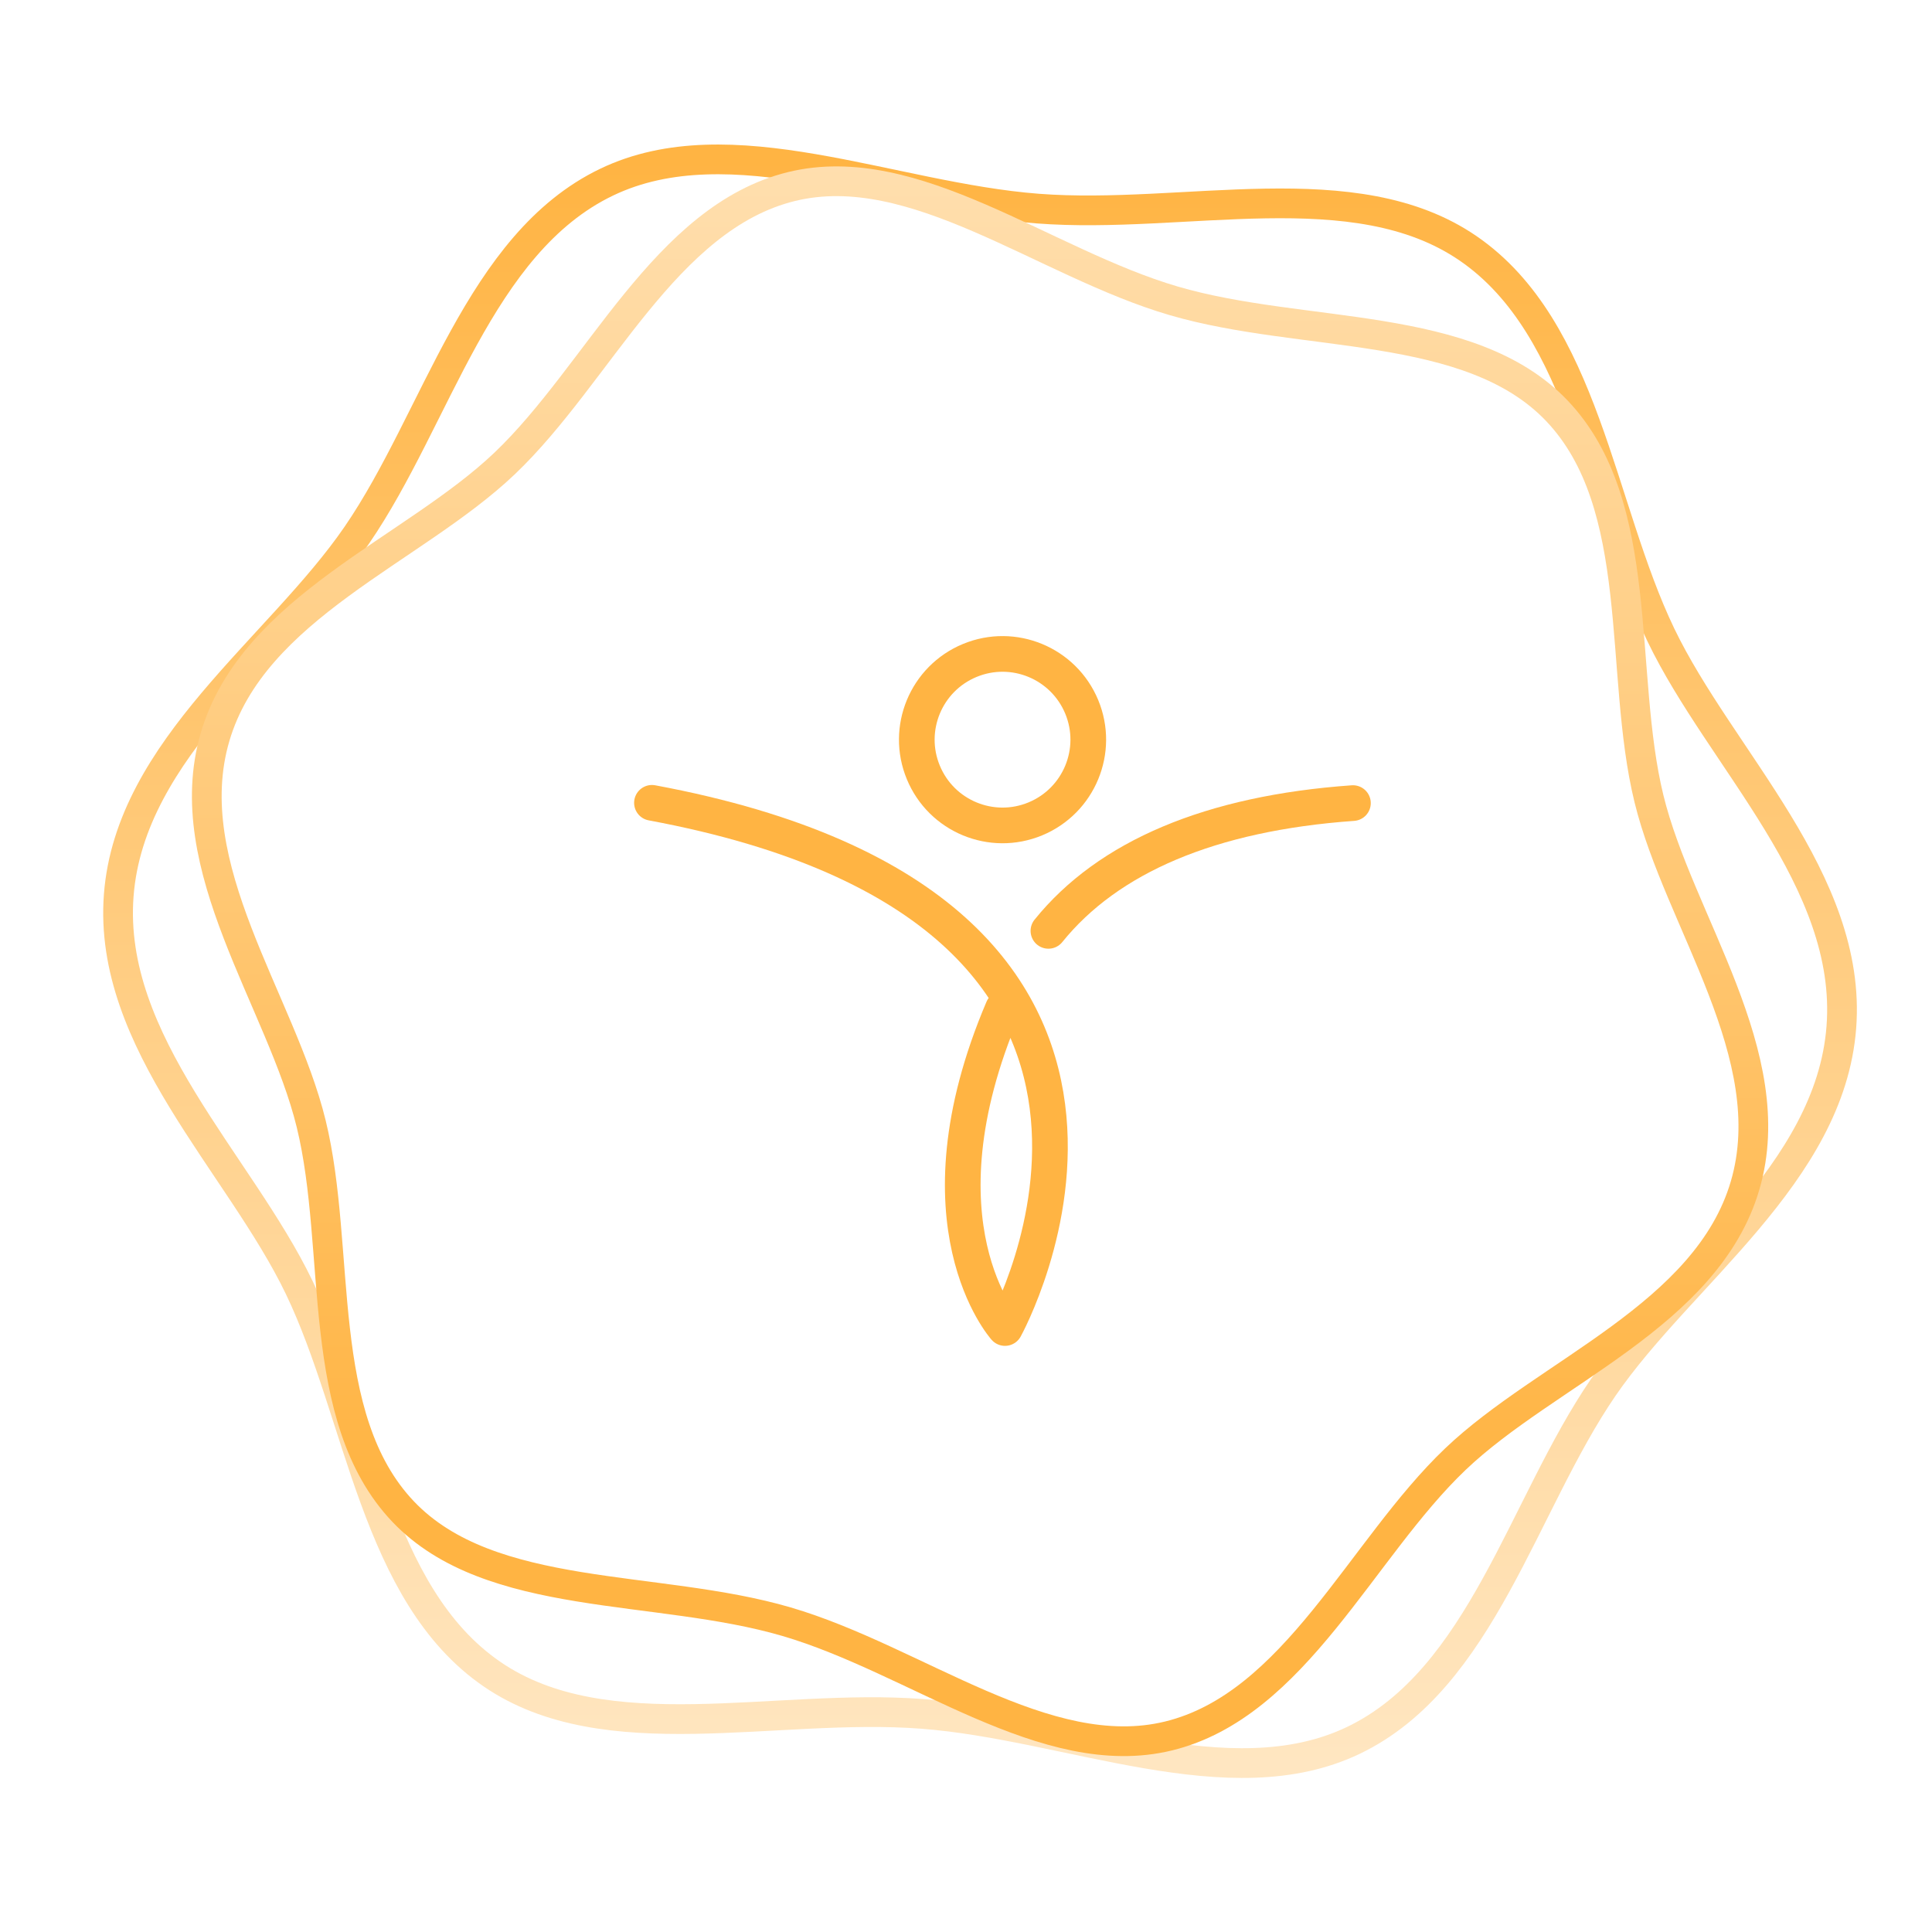 <svg width="65" height="65" viewBox="0 0 65 65" fill="none" xmlns="http://www.w3.org/2000/svg">
<path d="M3.995 30.118C4.375 25.172 9.393 21.813 12.01 17.997C14.71 14.059 16.103 8.198 20.406 6.13C24.577 4.125 29.969 6.639 34.915 7.018C39.86 7.397 45.573 5.736 49.389 8.353C53.327 11.053 53.81 17.058 55.878 21.361C57.882 25.532 62.329 29.616 61.95 34.562C61.571 39.508 56.553 42.867 53.936 46.683C51.236 50.621 49.843 56.482 45.54 58.55C41.368 60.554 35.976 58.041 31.031 57.662C26.085 57.282 20.372 58.944 16.556 56.327C12.618 53.627 12.135 47.622 10.068 43.319C8.063 39.148 3.616 35.064 3.995 30.118Z" stroke="url(#paint0_linear_1739_4823)" stroke-miterlimit="10" stroke-linecap="round" stroke-linejoin="round"/>
<path d="M7.235 24.797C8.515 20.429 13.907 18.518 16.981 15.589C20.153 12.567 22.377 7.314 26.634 6.275C30.759 5.268 35.116 8.84 39.484 10.12C43.853 11.4 49.449 10.745 52.378 13.819C55.401 16.991 54.438 22.614 55.477 26.87C56.484 30.996 59.992 35.514 58.712 39.883C57.432 44.251 52.04 46.161 48.965 49.091C45.793 52.113 43.569 57.367 39.313 58.405C35.187 59.412 30.83 55.84 26.462 54.56C22.094 53.28 16.498 53.935 13.568 50.861C10.546 47.689 11.509 42.066 10.47 37.81C9.462 33.684 5.954 29.166 7.235 24.797Z" stroke="url(#paint1_linear_1739_4823)" stroke-miterlimit="10" stroke-linecap="round" stroke-linejoin="round"/>
<path d="M21.934 27.01C41.574 30.663 33.812 44.68 33.812 44.68C33.812 44.68 30.661 41.173 33.742 33.937" stroke="#FFB443" stroke-width="1.2" stroke-miterlimit="10" stroke-linecap="round" stroke-linejoin="round"/>
<path d="M35.273 31.318C37.282 28.83 40.726 27.359 45.518 27.019" stroke="#FFB443" stroke-width="1.2" stroke-miterlimit="10" stroke-linecap="round" stroke-linejoin="round"/>
<path d="M34.833 27.55C36.304 26.94 37.003 25.253 36.394 23.782C35.784 22.31 34.097 21.611 32.625 22.221C31.154 22.831 30.455 24.518 31.065 25.989C31.674 27.461 33.361 28.16 34.833 27.55Z" stroke="#FFB443" stroke-width="1.2" stroke-miterlimit="10" stroke-linecap="round" stroke-linejoin="round"/>
<defs>
<linearGradient id="paint0_linear_1739_4823" x1="32.973" y1="5.363" x2="32.973" y2="59.317" gradientUnits="userSpaceOnUse">
<stop stop-color="#FFB443"/>
<stop offset="1" stop-color="#FFE6C1"/>
</linearGradient>
<linearGradient id="paint1_linear_1739_4823" x1="32.973" y1="50.033" x2="32.973" y2="-2.29" gradientUnits="userSpaceOnUse">
<stop stop-color="#FFB443"/>
<stop offset="1" stop-color="#FFE6C1"/>
</linearGradient>
</defs>
</svg>
